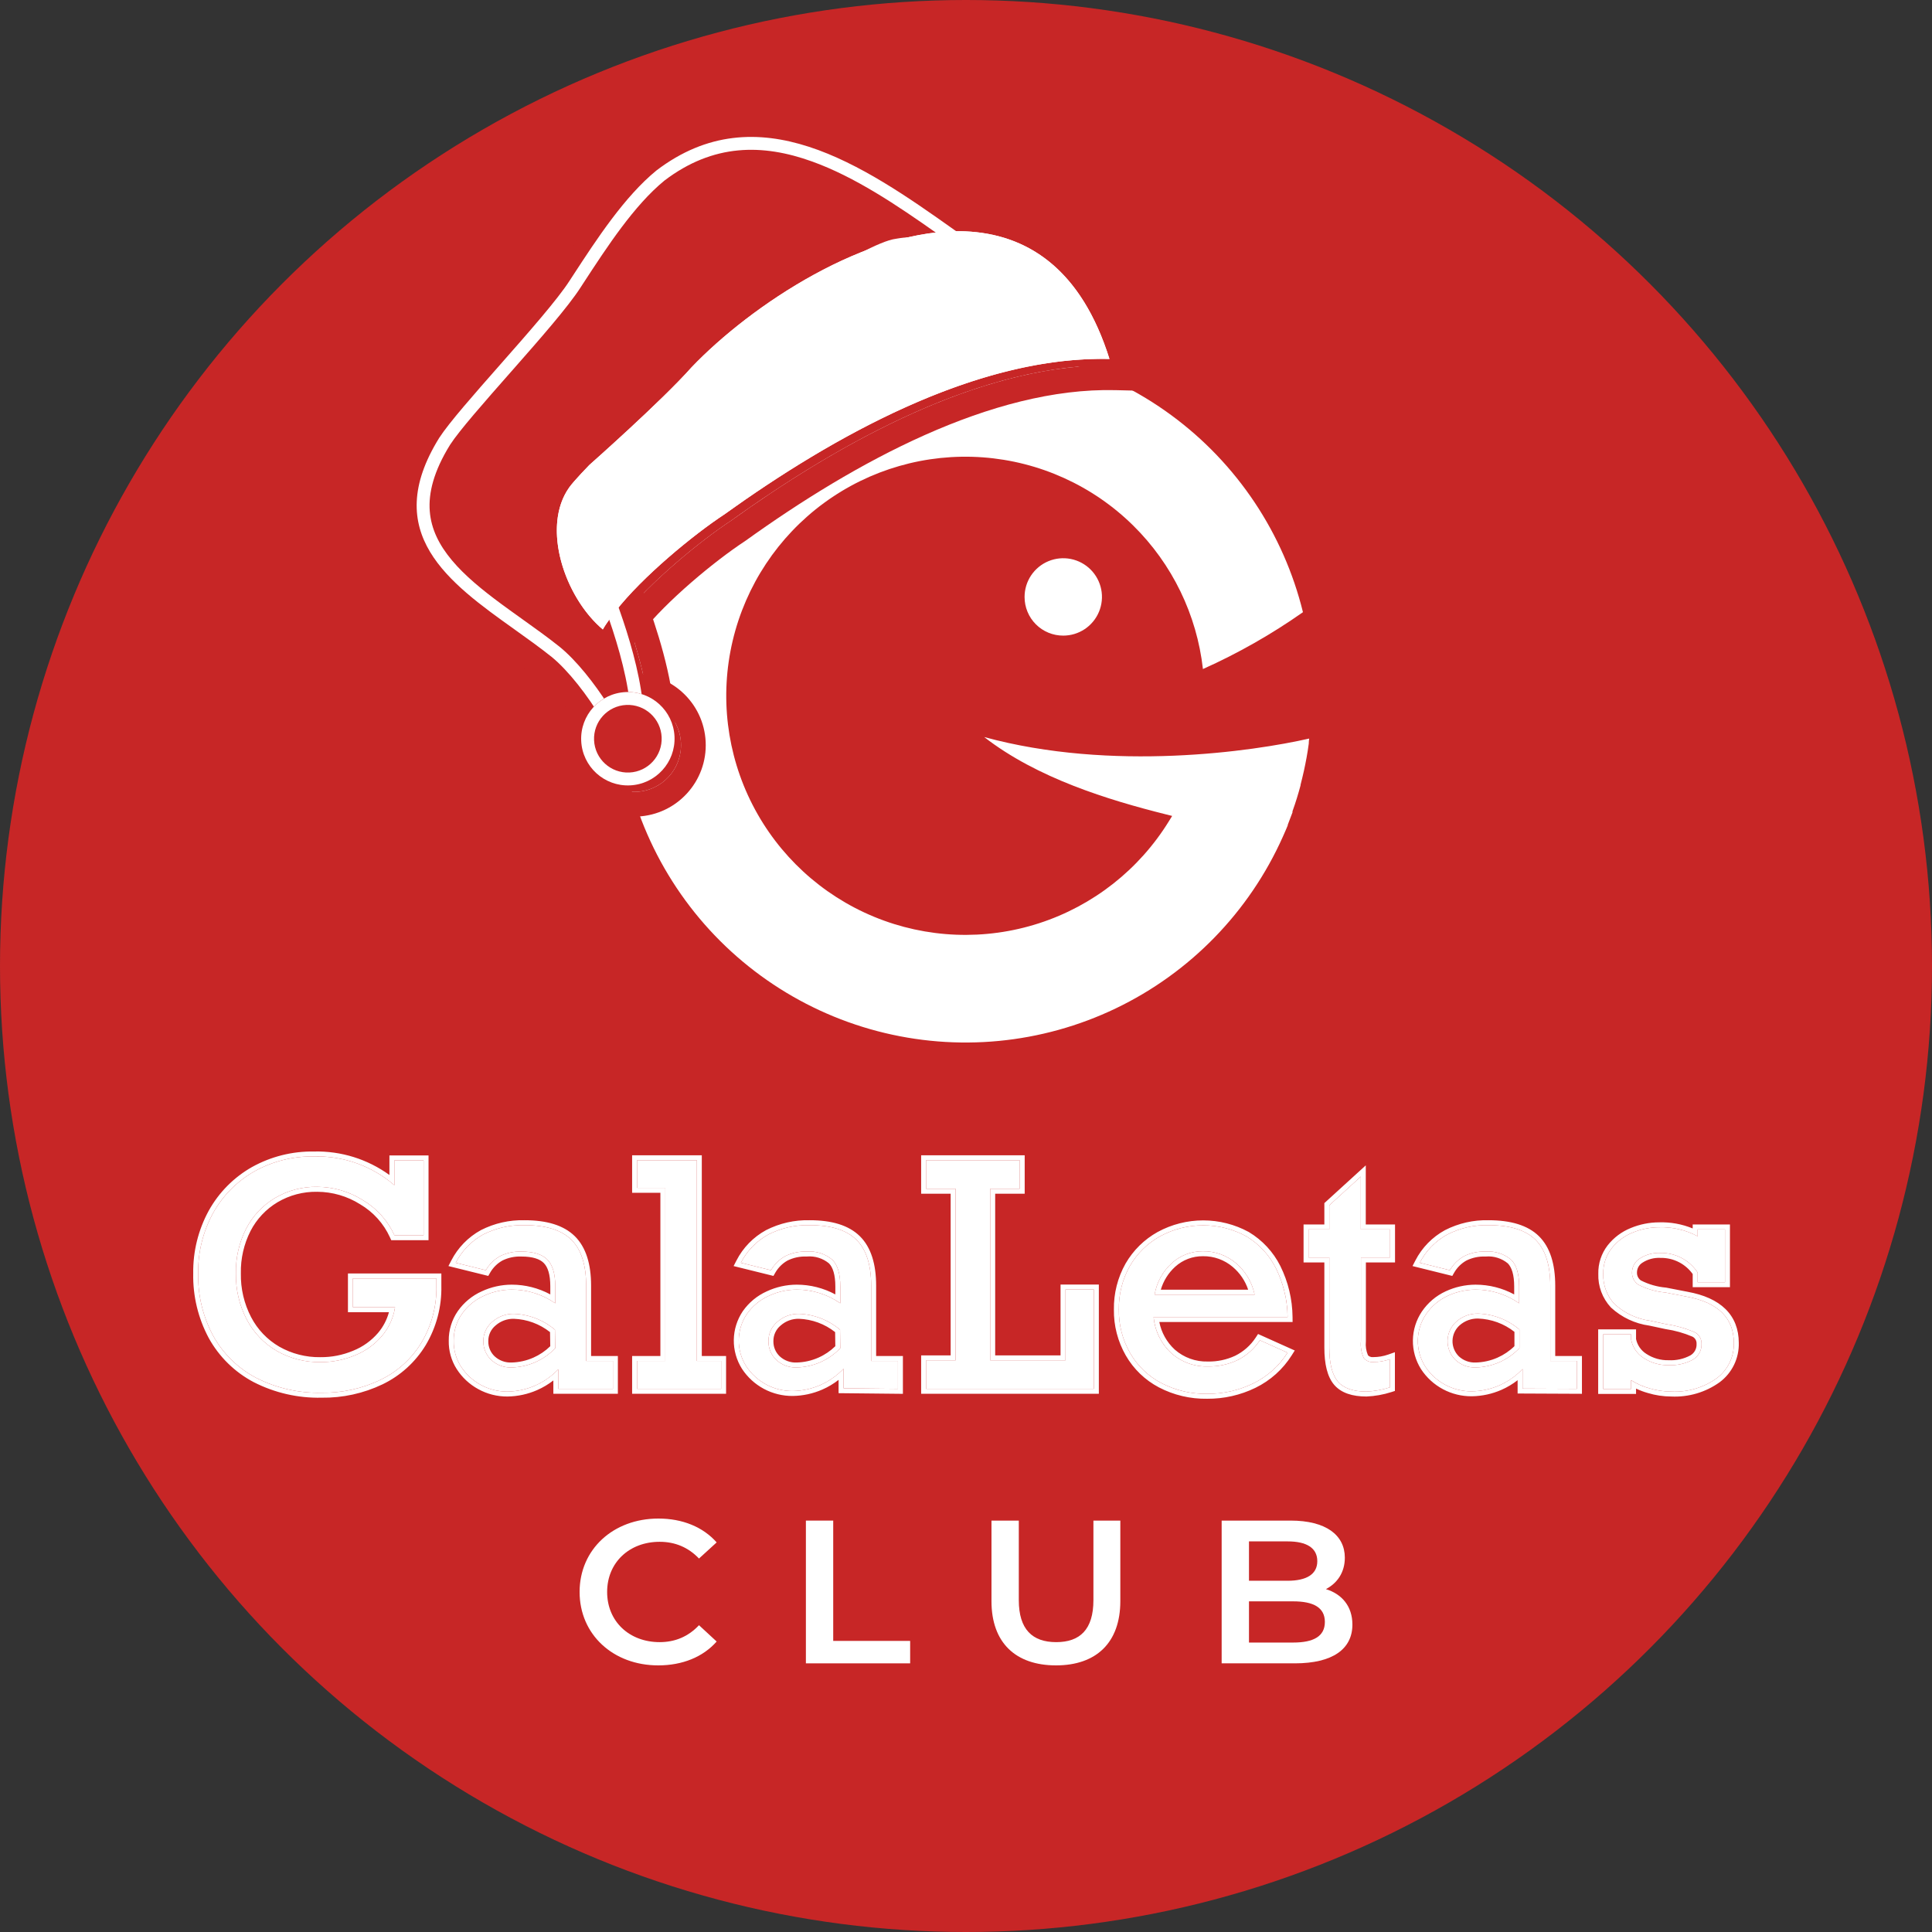 <?xml version="1.0" encoding="UTF-8"?> <svg xmlns="http://www.w3.org/2000/svg" width="312" height="312" viewBox="0 0 312 312" fill="none"><rect x="0" y="0" width="312" height="312" fill="#333333" stroke="none"/> <circle cx="156" cy="156" r="156" fill="#C72626"></circle> <path d="M106.296 268.944C110.199 268.944 113.526 267.594 115.733 265.091L112.881 262.456C111.15 264.3 109.011 265.19 106.533 265.19C101.611 265.19 98.047 261.83 98.047 257.088C98.047 252.346 101.611 248.986 106.533 248.986C109.011 248.986 111.15 249.876 112.881 251.687L115.733 249.085C113.526 246.582 110.199 245.232 106.33 245.232C99.031 245.232 93.6 250.205 93.6 257.088C93.6 263.971 99.031 268.944 106.296 268.944Z" fill="white"></path> <path d="M130.144 268.615H146.981V264.992H134.557V245.561H130.144V268.615Z" fill="white"></path> <path d="M170.535 268.944C177.019 268.944 180.922 265.288 180.922 258.57V245.561H176.577V258.405C176.577 263.148 174.405 265.19 170.569 265.19C166.733 265.19 164.527 263.148 164.527 258.405V245.561H160.114V258.57C160.114 265.288 164.017 268.944 170.535 268.944Z" fill="white"></path> <path d="M214.123 256.627C215.956 255.672 217.178 253.926 217.178 251.555C217.178 247.9 214.123 245.561 208.42 245.561H197.286V268.615H209.099C215.209 268.615 218.4 266.309 218.4 262.357C218.4 259.36 216.669 257.417 214.123 256.627ZM207.945 248.921C211 248.921 212.731 249.974 212.731 252.115C212.731 254.223 211 255.277 207.945 255.277H201.699V248.921H207.945ZM208.828 265.256H201.699V258.603H208.828C212.154 258.603 213.953 259.624 213.953 261.929C213.953 264.235 212.154 265.256 208.828 265.256Z" fill="white"></path> <path d="M50.706 186.757C47.342 186.7 44.023 187.53 41.084 189.165C38.285 190.752 35.978 193.078 34.417 195.888C32.779 198.886 31.948 202.256 32.004 205.671C31.934 209.166 32.765 212.622 34.417 215.705C36.017 218.602 38.432 220.967 41.365 222.508C44.627 224.169 48.252 224.997 51.913 224.916C55.202 224.967 58.458 224.256 61.425 222.839C64.174 221.515 66.479 219.424 68.061 216.818C69.714 214.045 70.55 210.863 70.474 207.637V206.453H56.991V211.109H63.798C63.528 212.827 62.791 214.437 61.666 215.765C60.496 217.13 59.013 218.194 57.343 218.865C55.568 219.613 53.658 219.988 51.732 219.969C49.266 220.005 46.836 219.382 44.694 218.163C42.63 216.962 40.949 215.201 39.847 213.086C38.648 210.782 38.047 208.216 38.098 205.621C38.049 203.124 38.615 200.654 39.747 198.426C40.804 196.372 42.417 194.655 44.402 193.469C46.466 192.247 48.83 191.621 51.229 191.663C53.832 191.674 56.379 192.414 58.579 193.8C60.828 195.126 62.614 197.109 63.697 199.48H68.403V187.389H63.687V191.402C60.091 188.295 55.462 186.638 50.706 186.757Z" fill="white"></path> <path d="M89.669 217.722C88.758 218.676 87.668 219.442 86.46 219.976C85.252 220.509 83.951 220.8 82.63 220.832C82.028 220.857 81.426 220.762 80.86 220.554C80.294 220.345 79.775 220.027 79.332 219.618C78.922 219.232 78.597 218.765 78.377 218.247C78.158 217.728 78.048 217.17 78.056 216.608C78.045 216.003 78.172 215.404 78.426 214.855C78.68 214.306 79.055 213.821 79.524 213.437C80.482 212.6 81.719 212.15 82.993 212.173C85.428 212.259 87.763 213.164 89.619 214.741L89.669 217.722ZM98.98 224.284V219.779H94.656V207.627C94.656 204.249 93.858 201.774 92.263 200.202C90.668 198.63 88.144 197.848 84.692 197.854C82.382 197.794 80.094 198.311 78.035 199.359C76.131 200.405 74.584 201.995 73.591 203.925L78.458 205.129C79.001 204.179 79.794 203.395 80.75 202.861C81.82 202.33 83.005 202.075 84.199 202.119C86.15 202.119 87.547 202.55 88.392 203.413C89.247 204.276 89.669 205.711 89.669 207.728V210.467C87.605 209.028 85.148 208.258 82.63 208.259C81.077 208.264 79.543 208.606 78.136 209.263C76.709 209.901 75.483 210.914 74.587 212.193C73.709 213.463 73.248 214.974 73.269 216.517C73.238 217.987 73.644 219.432 74.436 220.672C75.228 221.904 76.317 222.918 77.603 223.622C78.934 224.36 80.434 224.74 81.957 224.725C83.496 224.704 85.016 224.374 86.426 223.755C87.835 223.137 89.106 222.241 90.162 221.123V224.284H98.98Z" fill="white"></path> <path d="M102.881 187.369V191.824H107.446V219.779H102.881V224.284H116.455V219.779H112.534V187.369H102.881Z" fill="white"></path> <path d="M135.7 217.722C134.789 218.676 133.699 219.442 132.491 219.976C131.283 220.509 129.982 220.8 128.662 220.832C128.06 220.856 127.46 220.761 126.896 220.553C126.332 220.344 125.815 220.027 125.374 219.618C124.964 219.232 124.638 218.765 124.419 218.247C124.199 217.728 124.089 217.17 124.097 216.608C124.086 216.003 124.213 215.404 124.467 214.855C124.721 214.306 125.096 213.821 125.565 213.437C126.523 212.599 127.76 212.148 129.034 212.173C131.469 212.259 133.804 213.164 135.66 214.741L135.7 217.722ZM145.011 224.284V219.779H140.687V207.627C140.687 204.249 139.89 201.774 138.294 200.202C136.699 198.63 134.182 197.848 130.743 197.854C128.433 197.794 126.145 198.311 124.087 199.359C122.18 200.402 120.632 201.993 119.642 203.925L124.509 205.129C125.053 204.179 125.845 203.395 126.801 202.861C127.871 202.33 129.057 202.075 130.25 202.119C130.999 202.054 131.753 202.138 132.469 202.365C133.185 202.592 133.849 202.959 134.423 203.443C135.278 204.306 135.7 205.741 135.7 207.758V210.467C133.636 209.028 131.179 208.258 128.662 208.259C127.108 208.264 125.574 208.606 124.167 209.263C122.74 209.901 121.514 210.914 120.618 212.193C119.781 213.435 119.324 214.893 119.302 216.389C119.281 217.886 119.696 219.356 120.497 220.621C121.312 221.867 122.429 222.887 123.743 223.588C125.057 224.29 126.528 224.65 128.018 224.635C129.558 224.614 131.077 224.284 132.487 223.665C133.896 223.046 135.167 222.151 136.223 221.033V224.193L145.011 224.284Z" fill="white"></path> <path d="M149.556 187.369V191.974H154.322V219.678H149.556V224.284H176.653V208.239H172.068V219.678H159.912V191.974H164.678V187.369H149.556Z" fill="white"></path> <path d="M186.457 209.072C186.787 207.115 187.764 205.324 189.232 203.985C190.605 202.735 192.401 202.05 194.259 202.068C196.21 202.041 198.104 202.722 199.589 203.985C201.141 205.292 202.204 207.085 202.605 209.072H186.457ZM186.306 212.695H207.934C207.908 209.954 207.262 207.254 206.044 204.798C204.972 202.665 203.316 200.88 201.268 199.65C199.132 198.488 196.738 197.88 194.305 197.88C191.872 197.88 189.478 198.488 187.342 199.65C185.311 200.779 183.625 202.436 182.465 204.447C181.258 206.589 180.644 209.013 180.685 211.47C180.645 213.931 181.27 216.358 182.495 218.494C183.676 220.553 185.42 222.234 187.523 223.341C189.81 224.535 192.362 225.135 194.943 225.087C197.524 225.11 200.075 224.533 202.394 223.401C204.664 222.295 206.58 220.578 207.924 218.444L203.46 216.437C202.553 217.823 201.288 218.939 199.8 219.668C198.318 220.358 196.698 220.701 195.064 220.672C192.899 220.731 190.793 219.967 189.172 218.534C187.517 217.009 186.492 214.924 186.296 212.684" fill="white"></path> <path d="M219.759 198.537V190.008L214.671 194.643V198.537H211.313V203.072H214.671V217.621C214.671 220.22 215.143 222.046 216.068 223.12C216.993 224.193 218.532 224.725 220.664 224.725C221.955 224.668 223.234 224.439 224.464 224.043V219.498C223.598 219.801 222.687 219.958 221.77 219.959C221.478 219.982 221.186 219.934 220.918 219.819C220.65 219.703 220.414 219.524 220.231 219.297C219.841 218.443 219.685 217.501 219.779 216.568V203.072H224.484V198.537H219.759Z" fill="white"></path> <path d="M245.368 217.722C244.457 218.676 243.367 219.442 242.159 219.976C240.952 220.509 239.65 220.8 238.33 220.832C237.729 220.856 237.129 220.761 236.564 220.553C236 220.344 235.483 220.027 235.042 219.618C234.623 219.209 234.294 218.718 234.074 218.176C233.855 217.634 233.75 217.052 233.767 216.468C233.784 215.883 233.923 215.309 234.173 214.78C234.424 214.252 234.781 213.781 235.223 213.397C236.185 212.559 237.425 212.108 238.702 212.133C241.151 212.213 243.501 213.118 245.368 214.701V217.722ZM254.669 224.284V219.779H250.355V207.627C250.355 204.246 249.551 201.767 247.962 200.202C246.374 198.637 243.84 197.854 240.381 197.854C238.074 197.794 235.789 198.311 233.735 199.359C231.825 200.401 230.273 201.992 229.281 203.925L234.137 205.129C234.681 204.179 235.473 203.395 236.43 202.861C237.502 202.33 238.691 202.075 239.888 202.119C241.397 201.993 242.894 202.469 244.051 203.443C244.906 204.306 245.328 205.741 245.328 207.758V210.467C243.263 209.03 240.807 208.26 238.29 208.259C236.736 208.266 235.203 208.608 233.795 209.263C232.376 209.92 231.163 210.95 230.286 212.243C229.45 213.485 228.992 214.942 228.969 216.438C228.946 217.934 229.358 219.404 230.155 220.672C230.971 221.918 232.089 222.94 233.406 223.641C234.722 224.343 236.194 224.702 237.686 224.685C239.225 224.664 240.743 224.334 242.15 223.715C243.558 223.096 244.827 222.201 245.881 221.083V224.244L254.669 224.284Z" fill="white"></path> <path d="M267.962 198.195C266.488 198.195 265.029 198.485 263.668 199.048C262.323 199.586 261.144 200.469 260.249 201.607C259.346 202.782 258.873 204.23 258.912 205.711C258.846 207.511 259.496 209.265 260.722 210.587C262.32 212.055 264.331 212.998 266.483 213.287L269.108 213.848C270.672 214.078 272.2 214.51 273.653 215.133C274.002 215.303 274.294 215.571 274.494 215.904C274.694 216.237 274.793 216.621 274.779 217.009C274.803 217.528 274.684 218.043 274.434 218.498C274.183 218.953 273.812 219.33 273.361 219.588C272.161 220.229 270.809 220.531 269.45 220.461C268.043 220.491 266.66 220.099 265.478 219.337C264.943 219.006 264.482 218.567 264.125 218.049C263.769 217.531 263.524 216.944 263.407 216.327V215.484H258.892V224.304H263.407V222.889C264.316 223.466 265.305 223.906 266.343 224.193C267.5 224.545 268.703 224.724 269.912 224.725C272.53 224.854 275.114 224.094 277.242 222.568C278.126 221.906 278.838 221.042 279.317 220.048C279.797 219.055 280.03 217.961 279.997 216.859C279.997 212.845 277.453 210.316 272.366 209.393L268.957 208.731C267.423 208.596 265.93 208.163 264.563 207.457C264.244 207.241 263.985 206.949 263.809 206.607C263.633 206.265 263.547 205.884 263.557 205.5C263.555 205.043 263.672 204.593 263.895 204.193C264.119 203.794 264.443 203.46 264.834 203.222C265.813 202.596 266.961 202.287 268.122 202.339C269.314 202.313 270.492 202.59 271.548 203.143C272.603 203.696 273.5 204.507 274.155 205.5V207.065H278.569V198.537H274.155V199.64C272.237 198.622 270.083 198.123 267.911 198.195" fill="white"></path> <path fill-rule="evenodd" clip-rule="evenodd" d="M34.417 195.888C35.978 193.078 38.285 190.752 41.084 189.165C44.023 187.53 47.342 186.7 50.706 186.757C55.116 186.647 59.417 188.064 62.887 190.748C63.159 190.958 63.426 191.177 63.687 191.402V187.389H68.403V199.48H63.697C62.614 197.109 60.828 195.126 58.579 193.8C56.379 192.414 53.832 191.674 51.229 191.663C48.83 191.621 46.466 192.247 44.402 193.469C42.417 194.655 40.804 196.372 39.747 198.426C38.615 200.654 38.049 203.124 38.098 205.621C38.047 208.216 38.648 210.782 39.847 213.086C40.949 215.201 42.63 216.962 44.694 218.163C46.836 219.382 49.266 220.005 51.732 219.969C53.658 219.988 55.568 219.613 57.343 218.865C59.013 218.194 60.496 217.13 61.666 215.765C62.615 214.645 63.288 213.324 63.637 211.908C63.702 211.645 63.756 211.378 63.798 211.109H56.991V206.453H70.474V207.637C70.55 210.863 69.714 214.045 68.061 216.818C66.479 219.424 64.174 221.515 61.425 222.839C58.458 224.256 55.202 224.967 51.913 224.916C48.252 224.997 44.627 224.169 41.365 222.508C38.432 220.967 36.017 218.602 34.417 215.705C32.765 212.622 31.934 209.166 32.004 205.671C31.948 202.256 32.779 198.886 34.417 195.888ZM31.204 205.669C31.148 202.122 32.013 198.62 33.715 195.505L33.718 195.5C35.35 192.562 37.762 190.13 40.689 188.47L40.692 188.469L40.695 188.467C43.752 186.767 47.204 185.902 50.703 185.958C55.087 185.852 59.366 187.194 62.887 189.75V186.59H69.203V200.278H63.183L62.969 199.811C61.954 197.589 60.28 195.731 58.172 194.488L58.162 194.482L58.153 194.476C56.079 193.17 53.678 192.472 51.226 192.462L51.221 192.462L51.215 192.462C48.965 192.423 46.747 193.009 44.812 194.155C42.956 195.264 41.448 196.87 40.459 198.789C39.388 200.9 38.852 203.24 38.897 205.605L38.898 205.621L38.897 205.636C38.849 208.098 39.419 210.532 40.557 212.717M31.204 205.669C31.133 209.297 31.997 212.882 33.712 216.082L33.715 216.086L33.717 216.09C35.392 219.124 37.922 221.601 40.993 223.215L40.997 223.217L41.002 223.219C44.377 224.939 48.127 225.796 51.916 225.715C55.323 225.765 58.696 225.027 61.77 223.559L61.772 223.558C64.661 222.167 67.083 219.97 68.745 217.233L68.747 217.23L68.749 217.227C70.477 214.327 71.352 211.001 71.274 207.628V205.655H56.191V211.908H62.811C62.479 213.132 61.882 214.273 61.057 215.247C59.97 216.514 58.594 217.501 57.044 218.125L57.038 218.127L57.032 218.129C55.358 218.834 53.557 219.188 51.74 219.17L51.73 219.17L51.72 219.171C49.399 219.204 47.11 218.618 45.093 217.471C43.161 216.346 41.589 214.698 40.557 212.717M78.056 216.608C78.048 217.17 78.158 217.728 78.377 218.247C78.597 218.765 78.922 219.232 79.332 219.618C79.775 220.027 80.294 220.345 80.86 220.554C81.426 220.762 82.028 220.857 82.63 220.832C83.951 220.8 85.252 220.509 86.46 219.976C87.668 219.442 88.758 218.676 89.669 217.722L89.619 214.741C87.763 213.164 85.428 212.259 82.993 212.173C81.719 212.15 80.482 212.6 79.524 213.437C79.055 213.821 78.68 214.306 78.426 214.855C78.172 215.404 78.045 216.003 78.056 216.608ZM82.971 212.971C81.899 212.953 80.858 213.334 80.05 214.038L80.041 214.046L80.031 214.054C79.656 214.362 79.356 214.75 79.152 215.19C78.948 215.63 78.847 216.11 78.855 216.594L78.856 216.606L78.856 216.619C78.849 217.071 78.937 217.519 79.114 217.935C79.29 218.35 79.551 218.725 79.879 219.035C80.243 219.371 80.671 219.633 81.137 219.804C81.604 219.976 82.1 220.054 82.598 220.034L82.605 220.034L82.611 220.034C83.827 220.004 85.024 219.736 86.136 219.245C87.149 218.797 88.073 218.172 88.863 217.4L88.825 215.124C87.156 213.804 85.106 213.048 82.971 212.971ZM99.78 225.083H89.362V222.928C88.56 223.552 87.683 224.076 86.748 224.486C85.24 225.148 83.615 225.501 81.968 225.524L81.965 225.524C80.304 225.54 78.668 225.126 77.217 224.321C75.814 223.553 74.627 222.447 73.763 221.103L73.761 221.101C72.887 219.733 72.438 218.137 72.469 216.514C72.449 214.81 72.958 213.142 73.928 211.739L73.931 211.735C74.909 210.339 76.247 209.234 77.803 208.537C79.314 207.832 80.961 207.465 82.628 207.461L82.63 207.461C84.816 207.459 86.96 208.005 88.869 209.037V207.728C88.869 205.788 88.457 204.614 87.823 203.975L87.82 203.971C87.196 203.334 86.062 202.917 84.199 202.917H84.184L84.17 202.917C83.116 202.878 82.069 203.102 81.124 203.568C80.302 204.031 79.621 204.707 79.152 205.525L78.852 206.049L72.418 204.457L72.88 203.56C73.945 201.489 75.606 199.782 77.65 198.66L77.661 198.654L77.672 198.648C79.846 197.541 82.262 196.994 84.701 197.055C88.248 197.05 91.017 197.853 92.825 199.634C94.635 201.417 95.456 204.143 95.456 207.627V218.98H99.78V225.083ZM80.75 202.861C81.82 202.33 83.005 202.075 84.199 202.119C86.15 202.119 87.547 202.55 88.392 203.413C89.247 204.276 89.669 205.711 89.669 207.728V210.467C89.408 210.285 89.141 210.114 88.869 209.954C86.984 208.846 84.83 208.258 82.63 208.259C81.077 208.264 79.543 208.606 78.136 209.263C76.709 209.901 75.483 210.914 74.587 212.193C73.709 213.463 73.248 214.974 73.269 216.517C73.238 217.987 73.644 219.432 74.436 220.672C75.228 221.904 76.317 222.918 77.603 223.622C78.934 224.36 80.434 224.74 81.957 224.725C83.496 224.704 85.016 224.374 86.426 223.755C87.495 223.286 88.485 222.657 89.362 221.892C89.64 221.649 89.907 221.393 90.162 221.123V224.284H98.98V219.779H94.656V207.627C94.656 204.249 93.858 201.774 92.263 200.202C90.668 198.63 88.144 197.848 84.692 197.854C82.382 197.794 80.094 198.311 78.035 199.359C76.374 200.272 74.985 201.598 73.998 203.203C73.854 203.438 73.718 203.678 73.591 203.925L78.458 205.129C79.001 204.179 79.794 203.395 80.75 202.861ZM102.081 186.57H113.334V218.98H117.255V225.083H102.081V218.98H106.646V192.622H102.081V186.57ZM102.881 191.824V187.369H112.534V219.779H116.455V224.284H102.881V219.779H107.446V191.824H102.881ZM124.097 216.608C124.089 217.17 124.199 217.728 124.419 218.247C124.638 218.765 124.964 219.232 125.374 219.618C125.815 220.027 126.332 220.344 126.896 220.553C127.46 220.761 128.06 220.856 128.662 220.832C129.982 220.8 131.283 220.509 132.491 219.976C133.699 219.442 134.789 218.676 135.7 217.722L135.66 214.741C133.804 213.164 131.469 212.259 129.034 212.173C127.76 212.148 126.523 212.599 125.565 213.437C125.096 213.821 124.721 214.306 124.467 214.855C124.213 215.404 124.086 216.003 124.097 216.608ZM134.865 215.123C133.196 213.804 131.146 213.048 129.012 212.971C127.939 212.952 126.898 213.332 126.092 214.038L126.082 214.046L126.072 214.054C125.697 214.362 125.397 214.75 125.193 215.19C124.99 215.63 124.888 216.11 124.897 216.594L124.897 216.606L124.897 216.619C124.891 217.071 124.979 217.519 125.155 217.935C125.331 218.35 125.592 218.725 125.92 219.035C126.283 219.371 126.709 219.632 127.174 219.803C127.639 219.975 128.134 220.054 128.63 220.034L128.636 220.034L128.642 220.034C129.858 220.004 131.056 219.736 132.167 219.245C133.181 218.797 134.105 218.171 134.896 217.399L134.865 215.123ZM145.811 225.091L135.423 224.984V222.837C134.622 223.462 133.744 223.986 132.809 224.396C131.301 225.058 129.676 225.411 128.029 225.434L128.026 225.434C126.401 225.45 124.799 225.057 123.366 224.293C121.933 223.528 120.716 222.416 119.827 221.058L119.824 221.053L119.821 221.048C118.937 219.652 118.479 218.029 118.502 216.378C118.526 214.726 119.03 213.117 119.954 211.747L119.958 211.741L119.962 211.735C120.94 210.34 122.278 209.234 123.834 208.537C125.345 207.832 126.992 207.465 128.659 207.461L128.661 207.461C130.848 207.459 132.991 208.005 134.9 209.037V207.758C134.9 205.843 134.498 204.674 133.878 204.029C133.391 203.625 132.831 203.318 132.227 203.126C131.611 202.931 130.963 202.859 130.319 202.914L130.27 202.919L130.221 202.917C129.167 202.878 128.12 203.102 127.175 203.568C126.353 204.031 125.672 204.707 125.204 205.525L124.904 206.049L118.471 204.458L118.93 203.561C119.993 201.487 121.655 199.779 123.702 198.659L123.713 198.653L123.723 198.648C125.897 197.541 128.313 196.994 130.753 197.055C134.287 197.05 137.049 197.853 138.856 199.634C140.666 201.417 141.487 204.143 141.487 207.627V218.98H145.811V225.091ZM134.423 203.443C135.278 204.306 135.7 205.741 135.7 207.758V210.467C135.439 210.285 135.173 210.114 134.9 209.954C133.015 208.846 130.861 208.258 128.662 208.259C127.108 208.264 125.574 208.606 124.167 209.263C122.74 209.901 121.514 210.914 120.618 212.193C119.781 213.435 119.324 214.893 119.302 216.389C119.281 217.886 119.696 219.356 120.497 220.621C121.312 221.867 122.429 222.887 123.743 223.588C125.057 224.29 126.528 224.65 128.018 224.635C129.558 224.614 131.077 224.284 132.487 223.665C133.557 223.195 134.546 222.567 135.423 221.802C135.701 221.559 135.968 221.302 136.223 221.033V224.193L145.011 224.284V219.779H140.687V207.627C140.687 204.249 139.89 201.774 138.294 200.202C136.699 198.63 134.182 197.848 130.743 197.854C128.433 197.794 126.145 198.311 124.087 199.359C122.424 200.269 121.033 201.596 120.048 203.202C119.904 203.437 119.769 203.678 119.642 203.925L124.509 205.129C125.053 204.179 125.845 203.395 126.801 202.861C127.871 202.33 129.057 202.075 130.25 202.119C130.999 202.054 131.753 202.138 132.469 202.365C133.185 202.592 133.849 202.959 134.423 203.443ZM148.756 186.57H165.478V192.773H160.712V218.879H171.268V207.441H177.453V225.083H148.756V218.879H153.522V192.773H148.756V186.57ZM149.556 191.974V187.369H164.678V191.974H159.912V219.678H172.068V208.239H176.653V224.284H149.556V219.678H154.322V191.974H149.556ZM194.259 202.068C196.21 202.041 198.104 202.722 199.589 203.985C200.93 205.114 201.906 206.607 202.405 208.274C202.484 208.536 202.551 208.802 202.605 209.072H186.457C186.502 208.803 186.56 208.536 186.63 208.274C187.065 206.63 187.966 205.14 189.232 203.985C190.605 202.735 192.401 202.05 194.259 202.068ZM187.46 208.274H201.567C201.094 206.847 200.233 205.572 199.073 204.596L199.07 204.593C197.733 203.456 196.027 202.843 194.271 202.867L194.261 202.867L194.252 202.867C192.595 202.851 190.994 203.461 189.771 204.575C188.672 205.578 187.875 206.859 187.46 208.274ZM208.742 213.493H187.218C187.554 215.194 188.422 216.754 189.708 217.942C191.177 219.236 193.083 219.927 195.042 219.873L195.06 219.873L195.078 219.873C196.588 219.9 198.085 219.584 199.454 218.948C200.811 218.281 201.963 217.263 202.79 216L203.164 215.428L209.091 218.092L208.601 218.869C207.177 221.13 205.149 222.948 202.745 224.119C200.318 225.303 197.648 225.908 194.947 225.885C192.236 225.934 189.555 225.303 187.152 224.048L187.15 224.047C184.913 222.87 183.058 221.081 181.801 218.891C180.507 216.634 179.845 214.071 179.885 211.471C179.843 208.876 180.493 206.317 181.768 204.055L181.77 204.051L181.772 204.048C183.005 201.912 184.795 200.151 186.953 198.952L186.956 198.951L186.959 198.949C189.213 197.723 191.738 197.081 194.305 197.081C196.871 197.081 199.397 197.723 201.65 198.949L201.665 198.957L201.68 198.966C203.858 200.273 205.62 202.172 206.759 204.44L206.761 204.443C208.033 207.008 208.707 209.826 208.734 212.687L208.742 213.493ZM180.685 211.47C180.645 213.931 181.27 216.358 182.495 218.494C183.676 220.553 185.42 222.234 187.523 223.341C189.81 224.535 192.362 225.135 194.943 225.087C197.524 225.11 200.075 224.533 202.394 223.401C204.42 222.414 206.164 220.94 207.472 219.117C207.629 218.897 207.78 218.673 207.924 218.444L203.46 216.437C202.553 217.823 201.288 218.939 199.8 219.668C198.318 220.358 196.698 220.701 195.064 220.672C192.899 220.731 190.793 219.967 189.172 218.534C187.718 217.195 186.75 215.422 186.404 213.493C186.362 213.262 186.33 213.028 186.306 212.792C186.303 212.756 186.299 212.72 186.296 212.684L186.306 212.695H207.934C207.932 212.428 207.923 212.162 207.909 211.896C207.777 209.431 207.144 207.015 206.044 204.798C204.972 202.665 203.316 200.88 201.268 199.65C199.132 198.488 196.738 197.88 194.305 197.88C191.872 197.88 189.478 198.488 187.342 199.65C185.311 200.779 183.625 202.436 182.465 204.447C181.258 206.589 180.644 209.013 180.685 211.47ZM219.759 198.537H224.484V203.072H219.779V216.568C219.685 217.501 219.841 218.443 220.231 219.297C220.414 219.524 220.65 219.703 220.918 219.819C221.186 219.934 221.478 219.982 221.77 219.959C222.409 219.958 223.045 219.882 223.664 219.733C223.934 219.668 224.201 219.59 224.464 219.498V224.043C223.234 224.439 221.955 224.668 220.664 224.725C218.532 224.725 216.993 224.193 216.068 223.12C215.143 222.046 214.671 220.22 214.671 217.621V203.072H211.313V198.537H214.671V194.643L219.759 190.008V198.537ZM213.871 197.738H210.513V203.871H213.871V217.621C213.871 220.274 214.345 222.344 215.462 223.641C216.604 224.966 218.421 225.524 220.664 225.524H220.681L220.699 225.523C222.062 225.463 223.411 225.221 224.709 224.803L225.264 224.625V218.37L224.199 218.744C223.418 219.018 222.596 219.159 221.768 219.16L221.737 219.16L221.706 219.163C221.545 219.176 221.383 219.149 221.235 219.085C221.114 219.033 221.005 218.958 220.914 218.864C220.616 218.166 220.499 217.404 220.575 216.648L220.579 216.608V203.871H225.284V197.738H220.559V188.197L213.871 194.291V197.738ZM235.223 213.397C234.781 213.781 234.424 214.252 234.173 214.78C233.923 215.309 233.784 215.883 233.767 216.468C233.75 217.052 233.855 217.634 234.074 218.176C234.294 218.718 234.623 219.209 235.042 219.618C235.483 220.027 236 220.344 236.564 220.553C237.129 220.761 237.729 220.856 238.33 220.832C239.65 220.8 240.952 220.509 242.159 219.976C243.367 219.442 244.457 218.676 245.368 217.722V214.701C243.501 213.118 241.151 212.213 238.702 212.133C237.425 212.108 236.185 212.559 235.223 213.397ZM238.681 212.931C237.605 212.912 236.56 213.292 235.749 213.999L235.748 213.999C235.389 214.311 235.099 214.693 234.896 215.122C234.693 215.551 234.581 216.017 234.567 216.491C234.553 216.965 234.638 217.437 234.816 217.877C234.993 218.314 235.257 218.709 235.594 219.04C235.956 219.373 236.38 219.633 236.842 219.803C237.307 219.975 237.802 220.054 238.298 220.034L238.304 220.034L238.311 220.034C239.526 220.004 240.724 219.736 241.835 219.245C242.851 218.796 243.777 218.169 244.568 217.394V215.08C242.888 213.757 240.826 213.003 238.681 212.931ZM255.469 225.086L245.081 225.039V222.889C244.282 223.512 243.406 224.036 242.473 224.446C240.967 225.108 239.343 225.461 237.698 225.484L237.695 225.484C236.069 225.502 234.464 225.11 233.029 224.346C231.594 223.581 230.375 222.468 229.486 221.109L229.482 221.103L229.478 221.096C228.598 219.699 228.144 218.076 228.169 216.426C228.195 214.775 228.7 213.167 229.622 211.797L229.624 211.795C230.582 210.383 231.907 209.257 233.457 208.539C234.97 207.836 236.618 207.468 238.286 207.461L238.29 207.461C240.476 207.461 242.619 208.007 244.528 209.038V207.758C244.528 205.843 244.126 204.675 243.507 204.03C242.515 203.209 241.24 202.808 239.955 202.915L239.907 202.919L239.859 202.917C238.802 202.878 237.752 203.102 236.803 203.568C235.981 204.031 235.3 204.707 234.832 205.525L234.531 206.05L228.108 204.457L228.569 203.561C229.634 201.485 231.3 199.777 233.351 198.658L233.361 198.653L233.371 198.648C235.541 197.541 237.955 196.993 240.391 197.055C243.942 197.057 246.723 197.859 248.524 199.634C250.328 201.41 251.155 204.139 251.155 207.627V218.98H255.469V225.086ZM240.381 197.854C238.074 197.794 235.789 198.311 233.735 199.359C232.068 200.268 230.674 201.595 229.687 203.203C229.543 203.437 229.407 203.678 229.281 203.925L234.137 205.129C234.681 204.179 235.473 203.395 236.43 202.861C237.502 202.33 238.691 202.075 239.888 202.119C241.397 201.993 242.894 202.469 244.051 203.443C244.906 204.306 245.328 205.741 245.328 207.758V210.467C245.067 210.286 244.801 210.115 244.528 209.955C242.642 208.848 240.489 208.26 238.29 208.259C236.736 208.266 235.203 208.608 233.795 209.263C232.376 209.92 231.163 210.95 230.286 212.243C229.45 213.485 228.992 214.942 228.969 216.438C228.946 217.934 229.358 219.404 230.155 220.672C230.971 221.918 232.089 222.94 233.406 223.641C234.722 224.343 236.194 224.702 237.686 224.685C239.225 224.664 240.743 224.334 242.15 223.715C243.218 223.245 244.206 222.617 245.081 221.853C245.36 221.61 245.627 221.353 245.881 221.083V224.244L254.669 224.284V219.779H250.355V207.627C250.355 204.246 249.551 201.767 247.962 200.202C246.374 198.637 243.84 197.854 240.381 197.854ZM260.722 210.587C259.496 209.265 258.846 207.511 258.912 205.711C258.873 204.23 259.346 202.782 260.249 201.607C261.144 200.469 262.323 199.586 263.668 199.048C265.014 198.491 266.455 198.202 267.911 198.195H267.957C267.942 198.195 267.927 198.195 267.911 198.195C267.928 198.195 267.945 198.194 267.962 198.194C269.82 198.14 271.662 198.503 273.355 199.252C273.626 199.371 273.893 199.501 274.155 199.64V198.537H278.569V207.065H274.155V205.5C273.5 204.507 272.603 203.696 271.548 203.143C270.492 202.59 269.314 202.313 268.122 202.339C266.961 202.287 265.813 202.596 264.834 203.222C264.443 203.46 264.119 203.794 263.895 204.193C263.672 204.593 263.555 205.043 263.557 205.5C263.547 205.884 263.633 206.265 263.809 206.607C263.985 206.949 264.244 207.241 264.563 207.457C265.93 208.163 267.423 208.596 268.957 208.731L272.366 209.393C277.453 210.316 279.997 212.845 279.997 216.859C280.03 217.961 279.797 219.055 279.317 220.048C278.838 221.042 278.126 221.906 277.242 222.568C275.114 224.094 272.53 224.854 269.912 224.725C268.703 224.724 267.5 224.545 266.343 224.193C265.602 223.988 264.886 223.705 264.207 223.351C263.934 223.208 263.667 223.054 263.407 222.889V224.304H258.892V215.484H263.407V216.327C263.524 216.944 263.769 217.531 264.125 218.049C264.482 218.567 264.943 219.006 265.478 219.337C266.66 220.099 268.043 220.491 269.45 220.461C270.809 220.531 272.161 220.229 273.361 219.588C273.812 219.33 274.183 218.953 274.434 218.498C274.684 218.043 274.803 217.528 274.779 217.009C274.793 216.621 274.694 216.237 274.494 215.904C274.294 215.571 274.002 215.303 273.653 215.133C272.2 214.51 270.672 214.078 269.108 213.848L266.483 213.287C264.331 212.998 262.32 212.055 260.722 210.587ZM266.346 214.074C264.042 213.758 261.891 212.747 260.18 211.175L260.157 211.153L260.135 211.13C258.771 209.658 258.045 207.709 258.112 205.707C258.074 204.052 258.605 202.434 259.615 201.12L259.618 201.117L259.62 201.114C260.6 199.866 261.892 198.899 263.366 198.309C264.802 197.715 266.339 197.406 267.892 197.397C269.768 197.336 271.629 197.674 273.355 198.383V197.738H279.369V207.864H273.355V205.747C272.789 204.954 272.042 204.304 271.176 203.85C270.241 203.36 269.196 203.115 268.14 203.138L268.113 203.139L268.087 203.137C267.091 203.093 266.105 203.357 265.266 203.895L265.258 203.9L265.249 203.905C264.976 204.071 264.75 204.305 264.593 204.584C264.437 204.862 264.356 205.177 264.357 205.496L264.358 205.509L264.357 205.522C264.35 205.772 264.407 206.02 264.521 206.242C264.629 206.452 264.785 206.633 264.976 206.771C266.239 207.416 267.614 207.811 269.027 207.935L269.069 207.939L272.509 208.607C272.51 208.608 272.512 208.608 272.514 208.608C275.148 209.087 277.225 209.998 278.65 211.398C280.093 212.815 280.795 214.662 280.797 216.847C280.832 218.074 280.571 219.29 280.038 220.395C279.503 221.504 278.709 222.468 277.722 223.207L277.716 223.212L277.709 223.217C275.439 224.844 272.684 225.657 269.892 225.524C268.614 225.521 267.343 225.331 266.119 224.96C265.461 224.777 264.821 224.537 264.207 224.244V225.103H258.092V214.685H264.207V216.248C264.308 216.731 264.505 217.19 264.785 217.597C265.079 218.024 265.458 218.385 265.899 218.658L265.906 218.662L265.912 218.666C266.959 219.342 268.186 219.689 269.433 219.662L269.462 219.662L269.491 219.663C270.7 219.725 271.904 219.458 272.973 218.889C273.292 218.705 273.555 218.436 273.732 218.113C273.911 217.787 273.997 217.418 273.98 217.047L273.978 217.013L273.979 216.98C273.988 216.746 273.928 216.515 273.808 216.315C273.691 216.119 273.52 215.961 273.317 215.858C271.934 215.267 270.48 214.857 268.991 214.639L268.966 214.635L266.346 214.074Z" fill="white"></path> <path d="M212.16 119.09L212.159 119.097C212.158 119.1 212.158 119.102 212.158 119.104C212.158 119.099 212.159 119.094 212.16 119.09Z" fill="white"></path> <path d="M188.355 131.531C178.981 129.187 167.485 125.668 158.94 119.026C179.602 124.674 202.406 121.326 211.42 119.27C211.384 119.538 211.353 119.825 211.35 120.121C211.153 121.605 210.879 123.073 210.565 124.507C210.407 125.218 210.229 125.93 210.048 126.653L210.027 126.738V126.832C209.656 128.211 209.248 129.564 208.766 130.893L208.724 131.01V131.19C208.498 131.807 208.255 132.442 208.012 133.06L207.962 133.185V133.284C207.768 133.769 207.552 134.254 207.327 134.762L207.262 134.909C207.229 134.984 207.195 135.06 207.162 135.136C201.739 147.278 192.178 157.1 180.186 162.847C168.194 168.595 154.55 169.896 141.687 166.518C128.825 163.139 117.581 155.301 109.961 144.402C102.342 133.502 98.842 120.251 100.086 107.01C101.33 93.77 107.238 81.402 116.755 72.113C126.271 62.824 138.779 57.218 152.045 56.295C165.312 55.372 178.475 59.192 189.186 67.074C199.77 74.861 207.28 86.113 210.415 98.863C205.337 102.433 199.928 105.507 194.263 108.044C193.275 99.271 189.307 91.089 183.007 84.875C176.473 78.43 167.857 74.524 158.704 73.856C149.55 73.188 140.459 75.803 133.058 81.231C125.658 86.659 120.433 94.545 118.32 103.476C116.207 112.407 117.345 121.799 121.529 129.967C125.713 138.136 132.669 144.547 141.152 148.051C149.634 151.555 159.087 151.923 167.816 149.089C176.545 146.256 183.98 140.405 188.786 132.587L189.292 131.765L188.355 131.531Z" fill="white"></path> <path d="M171.707 102.646L171.705 102.646C170.884 102.648 170.071 102.488 169.312 102.175C168.553 101.862 167.864 101.402 167.283 100.821C166.703 100.241 166.243 99.551 165.93 98.792C165.616 98.034 165.457 97.22 165.459 96.399V96.397C165.459 95.161 165.825 93.953 166.512 92.926C167.199 91.898 168.174 91.097 169.316 90.624C170.458 90.151 171.714 90.028 172.926 90.269C174.138 90.51 175.252 91.105 176.126 91.979C176.999 92.853 177.595 93.966 177.836 95.178C178.077 96.39 177.953 97.647 177.48 98.788C177.007 99.93 176.206 100.906 175.179 101.593C174.151 102.279 172.943 102.646 171.707 102.646Z" fill="white"></path> <path d="M71.97 71.75C75.287 66.626 89.297 52.201 93.05 46.331C97.003 40.278 101.656 32.97 107.066 28.556C124.242 15.491 142.046 28.866 157.325 39.71C148.086 42.183 149.406 41.055 146.154 41.638C142.144 42.028 123.943 53.585 116.685 61.031C112.391 65.674 104.696 73.134 99.291 77.925C99.291 77.925 96.96 79.355 96.432 79.943C95.887 80.664 94.658 81.848 94.432 82.433C92.105 88.803 93.428 91.558 98.732 95.899C99.285 94.948 99.562 98.538 100.34 97.509C102.26 102.651 104.643 110.01 104.996 116.456C103.369 116.139 101.674 116.351 99.945 116.828C99.382 117.024 98.931 117.182 98.408 117.491C96.205 113.71 92.939 109.416 90.115 107.116C78.555 97.881 60.565 90.13 71.97 71.75Z" fill="#C72626"></path> <path fill-rule="evenodd" clip-rule="evenodd" d="M68.594 69.61L68.574 69.642C65.41 74.742 64.038 79.511 64.383 84.035C64.728 88.564 66.752 92.309 69.368 95.43C71.946 98.506 75.243 101.146 78.427 103.495C79.654 104.401 80.838 105.246 81.985 106.064C83.957 107.472 85.819 108.801 87.605 110.227C89.905 112.106 92.877 115.937 94.954 119.503L96.978 122.975L100.439 120.933C100.569 120.856 100.665 120.812 101.131 120.648C102.481 120.288 103.466 120.23 104.231 120.38L109.268 121.361L108.987 116.238C108.599 109.144 106.023 101.301 104.085 96.111L101.54 89.294L99.823 91.565C98.326 90.194 97.741 89.32 97.497 88.618C97.253 87.912 97.152 86.772 98.05 84.186C98.116 84.106 98.203 84.005 98.315 83.877C98.404 83.776 98.497 83.671 98.601 83.556L98.624 83.53C98.717 83.425 98.82 83.311 98.919 83.198C99.049 83.05 99.205 82.872 99.361 82.682C99.392 82.658 99.431 82.628 99.48 82.592C99.696 82.432 99.974 82.24 100.271 82.042C100.563 81.849 100.843 81.669 101.053 81.537C101.157 81.471 101.242 81.418 101.3 81.382C101.328 81.364 101.35 81.351 101.364 81.342L101.381 81.332L101.381 81.332L101.382 81.331L101.68 81.148L101.943 80.916C107.412 76.067 115.177 68.544 119.583 63.785C122.906 60.387 128.953 55.847 134.815 52.041C137.724 50.152 140.494 48.505 142.741 47.322C143.867 46.729 144.815 46.278 145.553 45.975C146.134 45.736 146.441 45.651 146.535 45.624C146.576 45.612 146.577 45.612 146.542 45.616L146.702 45.6L146.86 45.572C147.465 45.463 147.797 45.443 148.097 45.433C148.154 45.431 148.234 45.43 148.331 45.428C148.675 45.423 149.238 45.413 149.818 45.367C151.425 45.236 153.692 44.82 158.359 43.571L166.573 41.372L159.638 36.451C159.182 36.126 158.72 35.798 158.254 35.466C151.089 30.368 142.839 24.498 134.262 21.407C124.82 18.004 114.573 17.825 104.647 25.375L104.593 25.416L104.54 25.459C98.861 30.092 94.066 37.451 90.327 43.19C90.116 43.514 89.908 43.833 89.704 44.146L89.693 44.162L89.682 44.178C88.015 46.786 83.846 51.57 79.347 56.678C79.099 56.96 78.85 57.244 78.599 57.528C74.572 62.098 70.372 66.864 68.615 69.578L68.594 69.61ZM116.685 61.031C112.392 65.674 104.696 73.134 99.291 77.925C99.291 77.925 96.96 79.355 96.432 79.943C96.233 80.207 95.941 80.533 95.641 80.87C95.121 81.451 94.576 82.062 94.432 82.433C92.623 87.387 93.021 90.155 95.782 93.183C96.254 93.699 96.793 94.223 97.403 94.767C97.41 94.773 97.417 94.779 97.424 94.785C97.829 95.147 98.266 95.517 98.733 95.899C98.77 95.834 98.807 95.79 98.843 95.765C98.993 95.657 99.124 95.877 99.256 96.203C99.306 96.328 99.357 96.469 99.409 96.612C99.44 96.7 99.472 96.79 99.505 96.877C99.636 97.227 99.777 97.548 99.944 97.657C100.062 97.734 100.192 97.706 100.341 97.509C100.538 98.038 100.741 98.59 100.945 99.163C101.01 99.344 101.075 99.526 101.14 99.711C101.328 100.246 101.517 100.796 101.705 101.36C102.832 104.738 103.925 108.591 104.538 112.36C104.763 113.746 104.923 115.121 104.996 116.456C103.701 116.204 102.363 116.287 100.999 116.572C100.65 116.644 100.298 116.731 99.946 116.828C99.402 117.018 98.963 117.171 98.462 117.459C98.444 117.469 98.426 117.48 98.408 117.491C98.408 117.49 98.408 117.49 98.407 117.49C98.329 117.355 98.249 117.22 98.168 117.084C95.973 113.406 92.838 109.334 90.115 107.116C88.252 105.627 86.221 104.177 84.174 102.715C73.519 95.106 62.404 87.167 71.97 71.75C73.558 69.297 77.597 64.712 81.788 59.954C86.351 54.775 91.094 49.391 93.05 46.331C93.22 46.071 93.391 45.808 93.564 45.544C97.405 39.655 101.889 32.78 107.066 28.556C122.662 16.693 138.775 26.629 153.047 36.675C154.06 37.389 155.064 38.103 156.058 38.81C156.482 39.111 156.905 39.412 157.325 39.71C155.045 40.321 153.407 40.712 152.186 40.963C150.058 41.401 149.192 41.416 148.385 41.429C147.779 41.44 147.205 41.449 146.155 41.638C142.144 42.028 123.944 53.585 116.685 61.031Z" fill="#C72626"></path> <path d="M92.952 79.775C93.731 78.673 96.221 76.123 96.221 76.123C96.221 76.123 107.879 65.821 112.736 60.34C122.279 50.353 141.133 37.771 156.932 38.399C166.916 38.834 175.63 44.414 180.209 59.009C158.833 58.498 135.742 71.382 118.075 84.072C112.983 87.415 104.751 94.203 100.431 99.757C99.65 100.813 98.942 101.713 98.388 102.689C92.244 97.52 88.419 86.187 92.952 79.775Z" fill="#C72626"></path> <path fill-rule="evenodd" clip-rule="evenodd" d="M93.464 73.225L93.361 73.331L96.221 76.123C96.221 76.123 107.879 65.821 112.736 60.34C122.279 50.353 141.133 37.771 156.932 38.399C165.944 38.792 173.921 43.376 178.757 54.998C179.278 56.252 179.763 57.587 180.209 59.009C178.821 58.976 177.426 58.999 176.026 59.075C155.857 60.17 134.595 72.206 118.075 84.072C113.089 87.345 105.092 93.922 100.705 99.409C100.612 99.525 100.521 99.642 100.431 99.757C100.298 99.936 100.168 100.111 100.039 100.283C99.414 101.121 98.848 101.879 98.388 102.689C97.373 101.835 96.421 100.812 95.559 99.671C91.208 93.908 89.168 85.127 92.952 79.775C93.731 78.673 96.221 76.123 96.221 76.123C93.361 73.331 93.361 73.331 93.361 73.331L93.361 73.331L93.328 73.365C93.307 73.386 93.278 73.416 93.241 73.454C93.167 73.531 93.062 73.639 92.934 73.773C92.678 74.04 92.328 74.409 91.95 74.816C91.266 75.552 90.258 76.661 89.688 77.468C86.468 82.024 86.484 87.847 87.808 92.742C89.148 97.696 92.035 102.567 95.815 105.748L99.495 108.843L101.866 104.66C102.191 104.086 102.579 103.565 103.194 102.74C103.323 102.566 103.463 102.379 103.614 102.175C107.583 97.089 115.407 90.605 120.268 87.413L120.339 87.367L120.407 87.318C138.008 74.675 160.156 62.528 180.114 63.005L185.694 63.138L184.023 57.812C181.562 49.968 177.873 44.185 173.13 40.301C168.361 36.398 162.82 34.655 157.106 34.406L157.098 34.406L157.09 34.405C148.162 34.05 138.75 37.403 130.568 41.883C122.329 46.395 114.902 52.288 109.846 57.579L109.795 57.633L109.745 57.689C107.464 60.263 103.473 64.085 99.942 67.354C98.198 68.968 96.604 70.414 95.445 71.456C94.866 71.977 94.397 72.397 94.073 72.685C93.911 72.829 93.785 72.941 93.701 73.016L93.574 73.128L93.574 73.128L93.464 73.225Z" fill="#C72626"></path> <path d="M109.967 119.987C110.16 124.148 106.944 127.678 102.784 127.871C98.623 128.065 95.093 124.849 94.899 120.688C94.706 116.528 97.922 112.998 102.082 112.804C106.243 112.611 109.773 115.827 109.967 119.987Z" fill="#C72626"></path> <path fill-rule="evenodd" clip-rule="evenodd" d="M113.959 119.801C114.255 126.167 109.335 131.568 102.969 131.864C96.603 132.16 91.203 127.24 90.906 120.874C90.61 114.508 95.531 109.108 101.896 108.812C108.262 108.515 113.663 113.436 113.959 119.801ZM102.783 127.871C106.944 127.678 110.16 124.148 109.966 119.987C109.773 115.827 106.243 112.611 102.082 112.804C97.921 112.998 94.706 116.528 94.899 120.688C95.093 124.849 98.623 128.065 102.783 127.871Z" fill="#C72626"></path> <path d="M70.93 70.71C74.247 65.586 88.257 51.161 92.01 45.291C95.963 39.238 100.616 31.93 106.026 27.516C123.201 14.451 141.006 27.826 156.285 38.67C147.046 41.143 148.366 40.015 145.114 40.598C141.104 40.988 122.903 52.545 115.645 59.991C111.351 64.634 103.656 72.094 98.251 76.885C98.251 76.885 95.919 78.315 95.392 78.903C94.847 79.624 93.618 80.808 93.392 81.392C91.065 87.763 92.388 90.518 97.692 94.859C98.245 93.908 98.522 97.499 99.3 96.469C101.22 101.611 103.603 108.97 103.956 115.417C102.329 115.099 100.634 115.311 98.905 115.788C98.342 115.984 97.891 116.142 97.368 116.451C95.165 112.67 91.899 108.376 89.075 106.076C77.516 96.841 59.525 89.091 70.93 70.71Z" fill="#C72626"></path> <path fill-rule="evenodd" clip-rule="evenodd" d="M98.061 94.844C98.113 94.926 98.164 95.037 98.216 95.163C98.266 95.288 98.317 95.429 98.368 95.572C98.4 95.66 98.432 95.75 98.465 95.837C98.572 96.124 98.686 96.392 98.816 96.539C98.845 96.571 98.874 96.597 98.904 96.617C98.952 96.648 99.002 96.662 99.055 96.654C99.131 96.643 99.212 96.585 99.3 96.469C99.541 97.114 99.789 97.793 100.039 98.501C101.568 102.826 103.185 108.22 103.771 113.279C103.855 114 103.917 114.714 103.956 115.417C103.27 115.283 102.572 115.243 101.864 115.278C100.894 115.325 99.905 115.512 98.905 115.788C98.362 115.978 97.923 116.131 97.422 116.419C97.404 116.429 97.386 116.44 97.368 116.451C97.367 116.45 97.367 116.45 97.367 116.45C97.289 116.315 97.209 116.18 97.128 116.044C94.932 112.367 91.798 108.294 89.075 106.076C87.211 104.587 85.181 103.137 83.133 101.675C72.479 94.066 61.363 86.127 70.93 70.71C72.518 68.257 76.557 63.672 80.748 58.914C85.311 53.735 90.054 48.351 92.01 45.291C92.18 45.031 92.351 44.768 92.523 44.504C96.365 38.615 100.849 31.74 106.026 27.516C122.38 15.076 139.303 26.606 154.074 37.099C154.39 37.323 154.704 37.547 155.018 37.77C155.442 38.071 155.864 38.372 156.285 38.67C155.291 38.936 154.419 39.16 153.65 39.35C149.585 40.352 148.413 40.371 147.345 40.389C146.738 40.4 146.165 40.409 145.114 40.598C141.104 40.988 122.903 52.545 115.645 59.991C111.351 64.634 103.656 72.094 98.251 76.885C98.251 76.885 95.919 78.315 95.392 78.903C95.192 79.167 94.901 79.493 94.6 79.83C94.081 80.411 93.535 81.022 93.392 81.392C91.317 87.073 92.144 89.879 96.108 93.498C96.59 93.937 97.118 94.389 97.692 94.859C97.73 94.794 97.767 94.75 97.802 94.725C97.868 94.678 97.93 94.693 97.99 94.753C98.014 94.777 98.038 94.808 98.061 94.844ZM97.004 75.211C96.94 75.25 96.86 75.3 96.768 75.359C96.532 75.508 96.21 75.714 95.868 75.941C95.53 76.166 95.156 76.421 94.823 76.668C94.534 76.882 94.132 77.193 93.843 77.514L93.785 77.579L93.733 77.649C93.587 77.841 93.383 78.069 93.115 78.37C92.993 78.506 92.859 78.657 92.71 78.826C92.5 79.064 92.269 79.334 92.068 79.599C91.895 79.826 91.621 80.205 91.452 80.642L91.445 80.661L91.438 80.679C90.213 84.034 89.78 86.87 90.715 89.568C91.623 92.186 93.692 94.273 96.375 96.469L96.527 96.593C96.576 96.722 96.632 96.867 96.696 97.009C96.782 97.203 96.938 97.528 97.186 97.831C97.287 97.957 97.486 98.177 97.783 98.369C99.347 102.692 101.04 108.149 101.668 113.205C100.531 113.27 99.418 113.489 98.353 113.783L98.286 113.801L98.206 113.829C95.999 110.349 93.073 106.651 90.389 104.464L90.381 104.457L90.373 104.451C88.471 102.931 86.352 101.418 84.271 99.931C83.155 99.133 82.05 98.344 80.994 97.565C77.886 95.272 75.077 92.983 72.985 90.487C70.912 88.013 69.623 85.431 69.402 82.533C69.181 79.638 70.007 76.149 72.686 71.824C74.196 69.5 78.155 65.005 82.444 60.135L82.868 59.655C87.191 54.746 91.768 49.527 93.757 46.42C93.9 46.2 94.044 45.979 94.189 45.757C98.089 39.782 102.407 33.165 107.314 29.15C115.196 23.169 123.149 23.197 131.161 26.084C138.046 28.565 144.812 33.102 151.387 37.745C149.797 38.095 148.901 38.219 148.286 38.27C147.918 38.299 147.671 38.303 147.372 38.308C147.224 38.311 147.063 38.313 146.868 38.319C146.312 38.337 145.701 38.383 144.819 38.538C144.019 38.632 143.096 38.947 142.204 39.314C141.227 39.715 140.096 40.26 138.87 40.905C136.415 42.197 133.481 43.946 130.465 45.904C124.467 49.798 117.948 54.649 114.156 58.539L114.137 58.559L114.118 58.579C109.914 63.126 102.359 70.453 97.004 75.211Z" fill="white"></path> <path d="M91.912 78.735C92.691 77.633 95.181 75.083 95.181 75.083C95.181 75.083 106.839 64.781 111.696 59.3C121.239 49.313 140.093 36.731 155.892 37.359C165.876 37.794 174.59 43.374 179.169 57.969C157.793 57.458 134.702 70.342 117.035 83.032C111.943 86.374 103.711 93.163 99.391 98.717C98.609 99.773 97.902 100.673 97.348 101.649C91.204 96.48 87.379 85.147 91.912 78.735Z" fill="white"></path> <path fill-rule="evenodd" clip-rule="evenodd" d="M95.181 75.083C95.181 75.083 106.839 64.781 111.696 59.3C121.239 49.313 140.093 36.731 155.892 37.359C165.584 37.782 174.08 43.052 178.757 56.712C178.898 57.123 179.035 57.542 179.169 57.969C178.731 57.959 178.293 57.954 177.854 57.954C156.849 57.986 134.34 70.602 117.035 83.032C111.943 86.374 103.711 93.163 99.391 98.717C99.258 98.897 99.127 99.071 98.999 99.243C98.653 99.707 98.325 100.146 98.023 100.583C97.78 100.936 97.553 101.287 97.348 101.649C97.027 101.379 96.712 101.092 96.404 100.789C90.826 95.308 87.616 84.812 91.912 78.735C92.691 77.633 95.181 75.083 95.181 75.083ZM97.102 99.721C94.726 97.314 92.794 93.891 91.832 90.332C90.726 86.243 90.963 82.24 92.931 79.456C93.264 78.985 94.022 78.133 94.754 77.346C95.108 76.964 95.439 76.616 95.681 76.363C95.802 76.237 95.901 76.134 95.969 76.064C96.001 76.032 96.025 76.006 96.043 75.988L96.142 75.901C96.229 75.823 96.357 75.709 96.522 75.562C96.851 75.269 97.327 74.844 97.913 74.316C99.085 73.262 100.699 71.799 102.466 70.163C105.977 66.912 110.138 62.938 112.615 60.146C117.298 55.25 124.287 49.694 132.048 45.445C139.834 41.181 148.262 38.307 155.84 38.607C160.606 38.815 165.009 40.244 168.766 43.321C172.237 46.162 175.235 50.472 177.433 56.708C156.133 56.905 133.536 69.644 116.327 82.002C111.166 85.395 102.831 92.259 98.405 97.95L98.395 97.962L98.386 97.974C98.262 98.142 98.137 98.309 98.013 98.477C97.703 98.89 97.395 99.303 97.102 99.721Z" fill="white"></path> <path d="M108.927 118.947C109.12 123.108 105.904 126.638 101.743 126.831C97.583 127.025 94.053 123.809 93.859 119.648C93.666 115.488 96.882 111.958 101.042 111.764C105.203 111.571 108.733 114.787 108.927 118.947Z" fill="#C72626"></path> <path fill-rule="evenodd" clip-rule="evenodd" d="M101.647 124.754C104.66 124.613 106.989 122.057 106.849 119.044C106.709 116.031 104.152 113.702 101.139 113.842C98.126 113.982 95.797 116.538 95.937 119.552C96.077 122.565 98.634 124.894 101.647 124.754ZM101.743 126.831C105.904 126.638 109.12 123.108 108.927 118.947C108.733 114.787 105.203 111.571 101.042 111.764C96.882 111.958 93.666 115.488 93.859 119.648C94.053 123.809 97.583 127.025 101.743 126.831Z" fill="white"></path> </svg> 